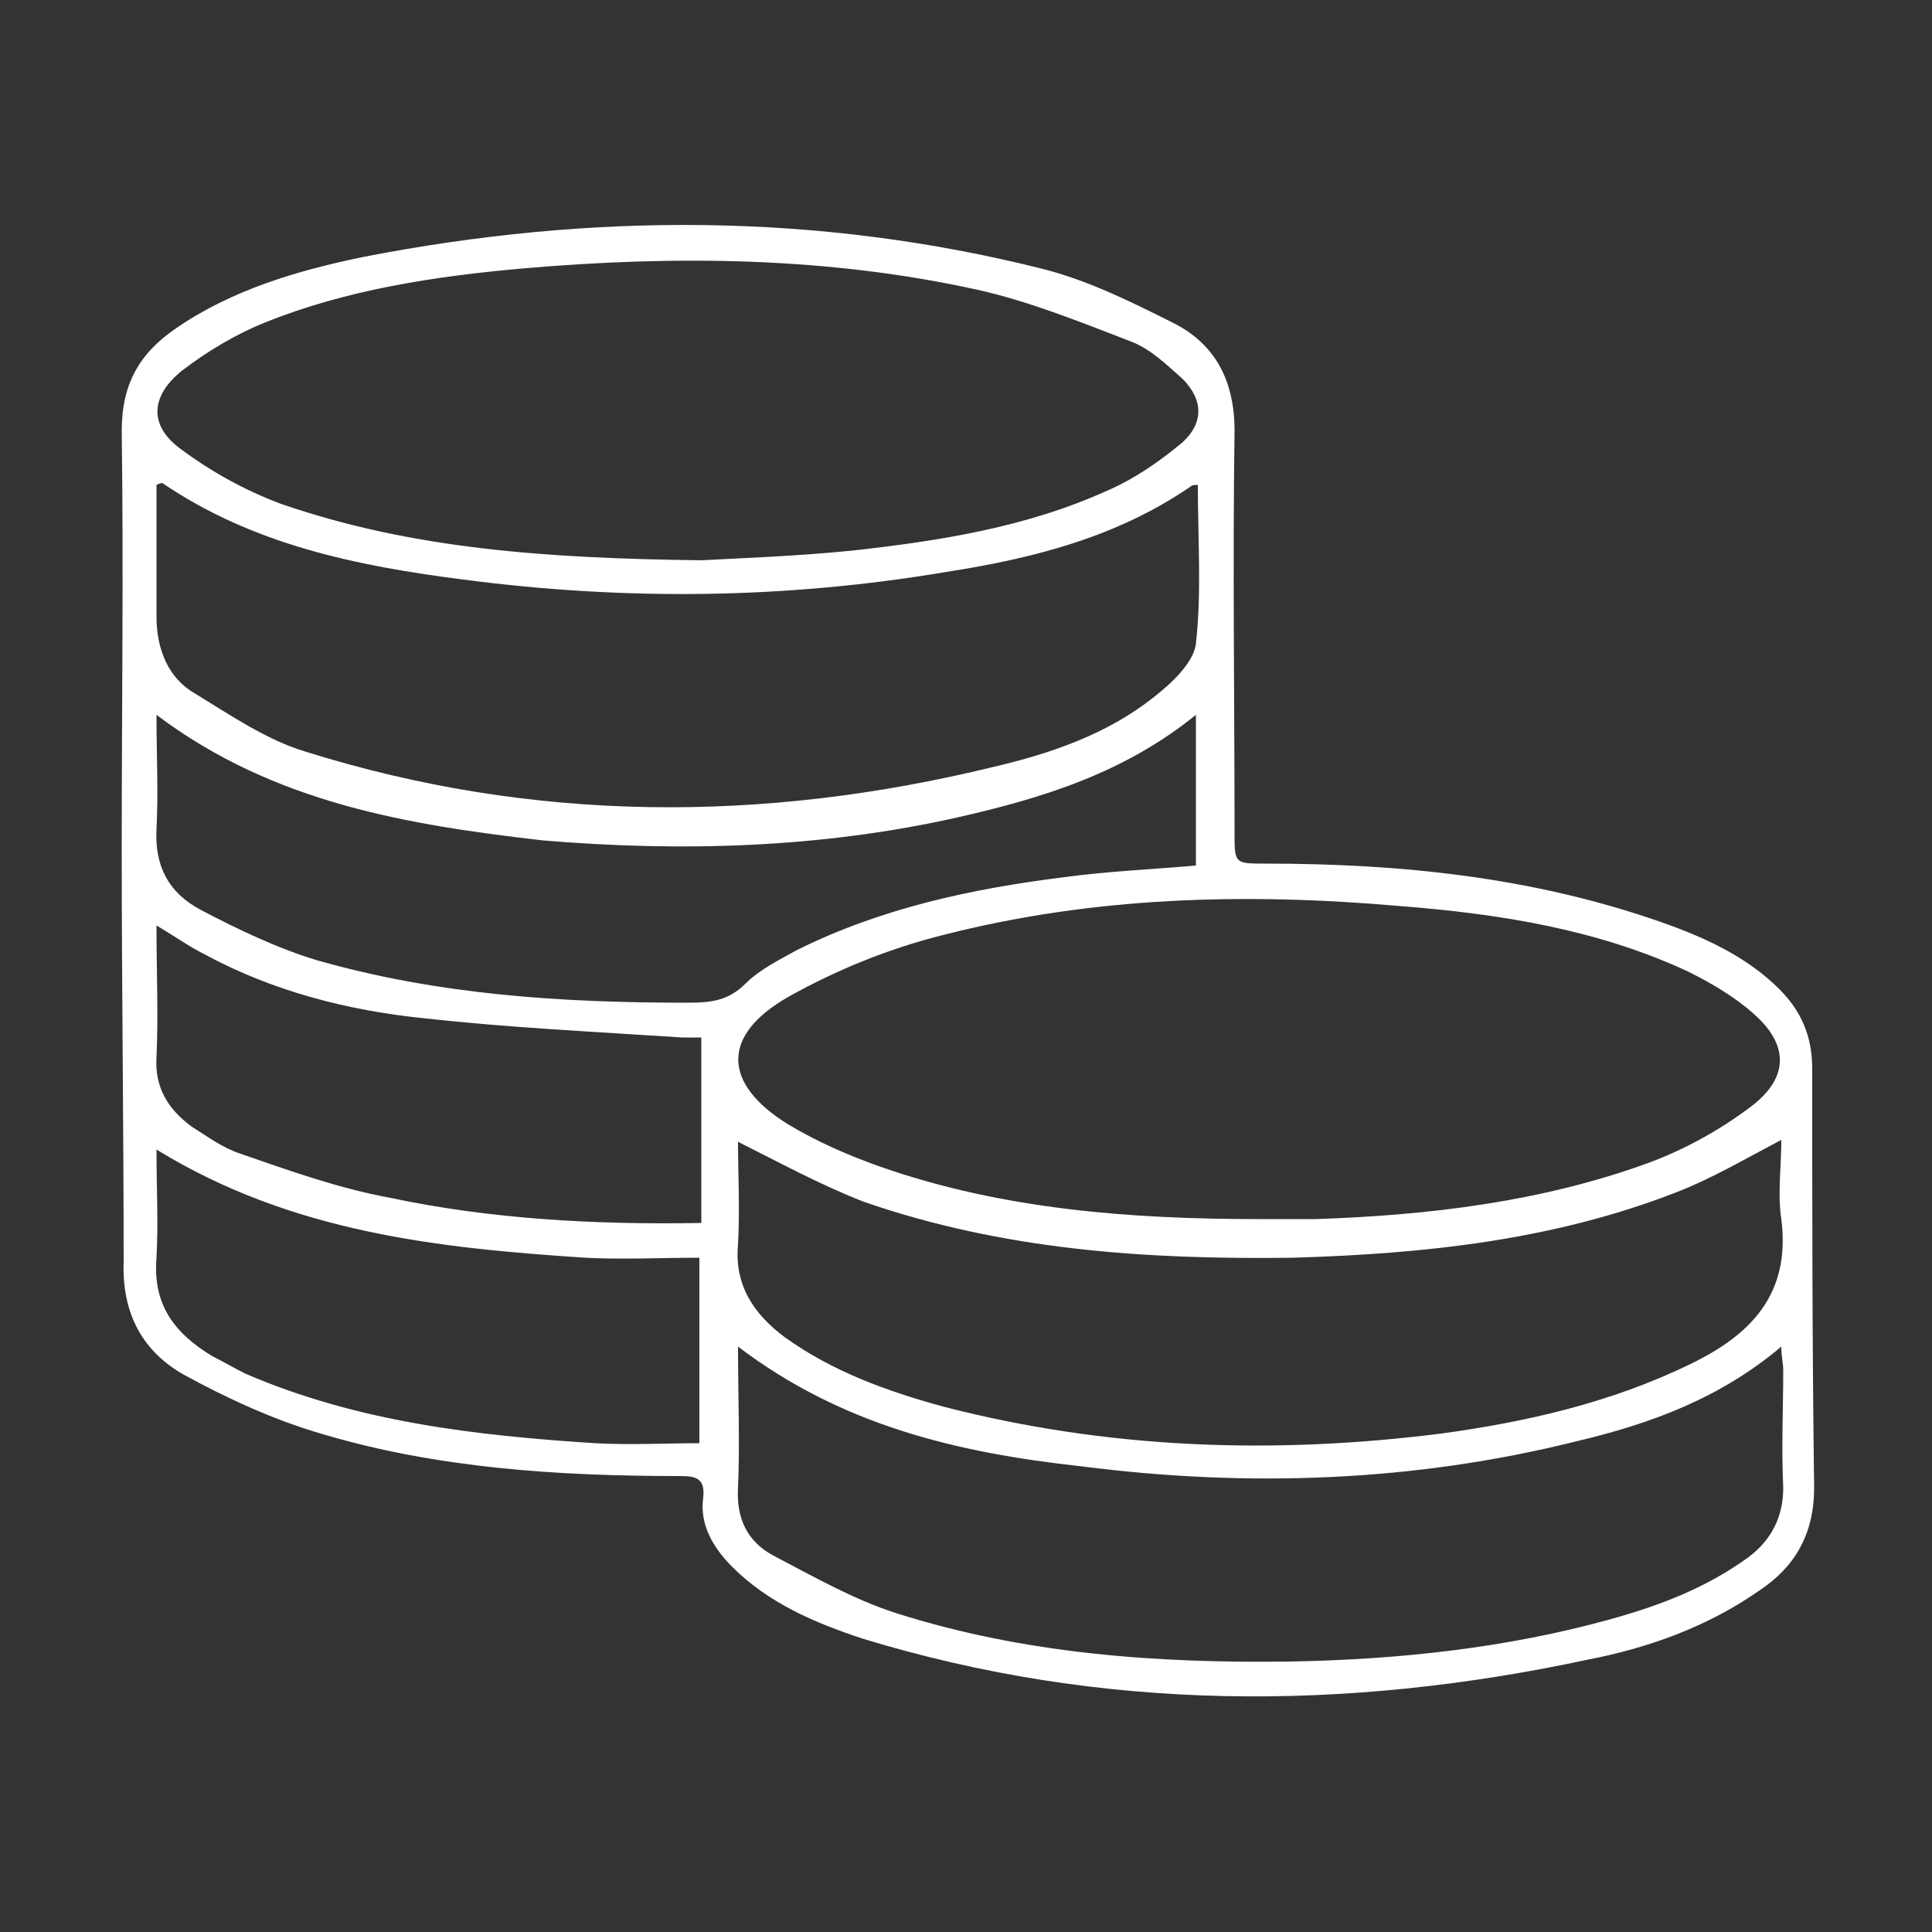 <?xml version="1.0" encoding="utf-8"?>
<!-- Generator: Adobe Illustrator 28.1.0, SVG Export Plug-In . SVG Version: 6.00 Build 0)  -->
<svg version="1.1" id="Ebene_1" xmlns="http://www.w3.org/2000/svg" xmlns:xlink="http://www.w3.org/1999/xlink" x="0px" y="0px"
	 viewBox="0 0 100 100" style="enable-background:new 0 0 100 100;" xml:space="preserve">
<rect x="0" y="0" width="100" height="100" fill="#333333" stroke="none"/>
<style type="text/css">
	.st0{fill:#FFFFFF;}
</style>
<g>
	<path class="st0" d="M6.3,43.9c0-7.2,0.1-14.4,0-21.6c0-2.4,0.9-4,2.8-5.3c2.9-2,6.3-3,9.7-3.7C30.6,11,42.3,11,53.9,13.9
		c2.4,0.6,4.6,1.7,6.8,2.8s3.2,3,3.2,5.6c-0.1,6.9,0,13.9,0,20.8c0,1.6,0,1.6,1.6,1.6c7,0,13.8,0.7,20.4,3c2.3,0.8,4.5,1.8,6.2,3.5
		c1.1,1.1,1.7,2.4,1.7,4.1c0,7.2,0,14.5,0.1,21.7c0,2.4-1,4.1-2.8,5.3c-2.7,1.9-5.8,3-8.9,3.6c-12.6,2.7-25.2,2.7-37.6-1.1
		c-2.4-0.8-4.8-1.8-6.7-3.7c-1-1-1.7-2.2-1.5-3.6c0.1-1-0.4-1.1-1.2-1.1c-6.3,0-12.6-0.4-18.6-2.2c-2.4-0.7-4.8-1.8-7-3
		S6.3,68,6.4,65.3C6.4,58.3,6.3,51.1,6.3,43.9z M65.2,63.1c1,0,1.9,0,2.9,0c5.9-0.2,11.7-0.9,17.2-2.9c1.9-0.7,3.7-1.7,5.3-2.9
		c2-1.5,2-3.2,0.2-4.8c-1-0.9-2.2-1.6-3.4-2.2c-4.7-2.2-9.8-3-14.9-3.4c-8-0.7-15.9-0.5-23.7,1.5c-2.8,0.7-5.5,1.8-8,3.2
		c-3.5,2-3.4,4.5,0,6.6c1.5,0.9,3.1,1.6,4.8,2.2C51.9,62.6,58.5,63.1,65.2,63.1z M36.3,29c1.8-0.1,4.8-0.2,7.8-0.5
		c4.5-0.5,9-1.2,13.2-3.1c1.4-0.6,2.7-1.5,3.9-2.5c1.1-1,1.1-2.2,0-3.3c-0.8-0.7-1.6-1.5-2.6-1.9c-2.6-1-5.3-2.1-8-2.7
		C42.9,13.3,35,13.2,27,13.9c-4.5,0.4-9.1,1.1-13.3,2.8c-1.5,0.6-3,1.5-4.3,2.5c-1.6,1.3-1.7,2.8-0.1,4s3.4,2.2,5.3,2.9
		C21.3,28.4,28.2,28.9,36.3,29z M62,25.1c-0.2,0-0.3,0-0.4,0.1c-3.8,2.6-8.1,3.7-12.6,4.4C40.7,31,32.4,31.1,24,30
		c-5.5-0.7-10.9-1.8-15.6-5c0,0-0.1,0-0.3,0.1c0,2.2,0,4.5,0,6.8c0,1.7,0.6,3.2,2,4c1.8,1.1,3.7,2.4,5.7,3
		c11.8,3.7,23.7,3.7,35.6,0.8c3-0.7,5.9-1.7,8.3-3.6c0.9-0.7,2.1-1.8,2.2-2.8C62.2,30.7,62,27.9,62,25.1z M38.2,69.7
		c0,2.6,0.1,5,0,7.3c-0.1,1.6,0.5,2.8,1.8,3.5c2.1,1.1,4.2,2.3,6.4,3c6.6,2.1,13.5,2.6,20.4,2.5c5.6-0.1,11.2-0.7,16.6-2.2
		c2.5-0.7,4.9-1.6,7.1-3.2c1.2-0.9,1.8-2.1,1.8-3.6c-0.1-2,0-4.1,0-6.1c0-0.3-0.1-0.7-0.1-1.2c-3.2,2.7-6.8,4-10.6,4.9
		c-8.4,2.1-17,2.4-25.6,1.3C49.6,75.2,43.6,73.8,38.2,69.7z M38.2,59.1c0,1.7,0.1,3.5,0,5.3C38,66.5,39,68,40.6,69.2
		c2.5,1.8,5.3,2.8,8.2,3.6c8.5,2.2,17.1,2.5,25.8,1.4c4.4-0.6,8.8-1.6,12.9-3.6c3.1-1.5,5.2-3.6,4.7-7.5c-0.2-1.3,0-2.7,0-4.1
		c-1.9,1-3.6,2-5.4,2.7c-6.4,2.5-13.1,3.2-19.9,3.4c-7.6,0.1-15-0.4-22.2-2.9C42.4,61.3,40.4,60.2,38.2,59.1z M8.1,37
		c0,2.1,0.1,4,0,5.9s0.6,3.3,2.3,4.2c1.9,1,4,2,6,2.6c6.3,1.8,12.7,2.2,19.2,2.2c1.2,0,2.1-0.1,3-1c0.7-0.7,1.7-1.2,2.6-1.7
		c4.4-2.2,9.1-3.2,13.9-3.8c2.2-0.3,4.5-0.4,6.8-0.6c0-2.6,0-5.1,0-7.8c-3.7,3-7.9,4.3-12.3,5.3c-7.1,1.6-14.3,1.8-21.5,1.2
		C21.2,42.7,14.2,41.6,8.1,37z M36.3,63.3c0-3.3,0-6.4,0-9.6c-0.4,0-0.7,0-1,0c-4.5-0.3-8.9-0.5-13.4-1c-3.9-0.4-7.8-1.4-11.3-3.3
		c-0.8-0.4-1.5-0.9-2.5-1.5c0,2.4,0.1,4.6,0,6.8c-0.1,1.6,0.6,2.7,1.8,3.6c0.8,0.5,1.6,1.1,2.5,1.4c2.6,0.9,5.1,1.8,7.8,2.3
		C25.4,63.1,30.8,63.4,36.3,63.3z M8.1,59.5c0,2,0.1,3.8,0,5.6C7.9,67.5,9,69,11,70.2c0.6,0.3,1.1,0.6,1.7,0.9
		c5.8,2.5,11.9,3.2,18.1,3.6c1.8,0.1,3.6,0,5.4,0c0-3.1,0-6.2,0-9.6c-2,0-4,0.1-5.9,0C22.7,64.6,15.1,63.8,8.1,59.5z"/>
</g>
</svg>
